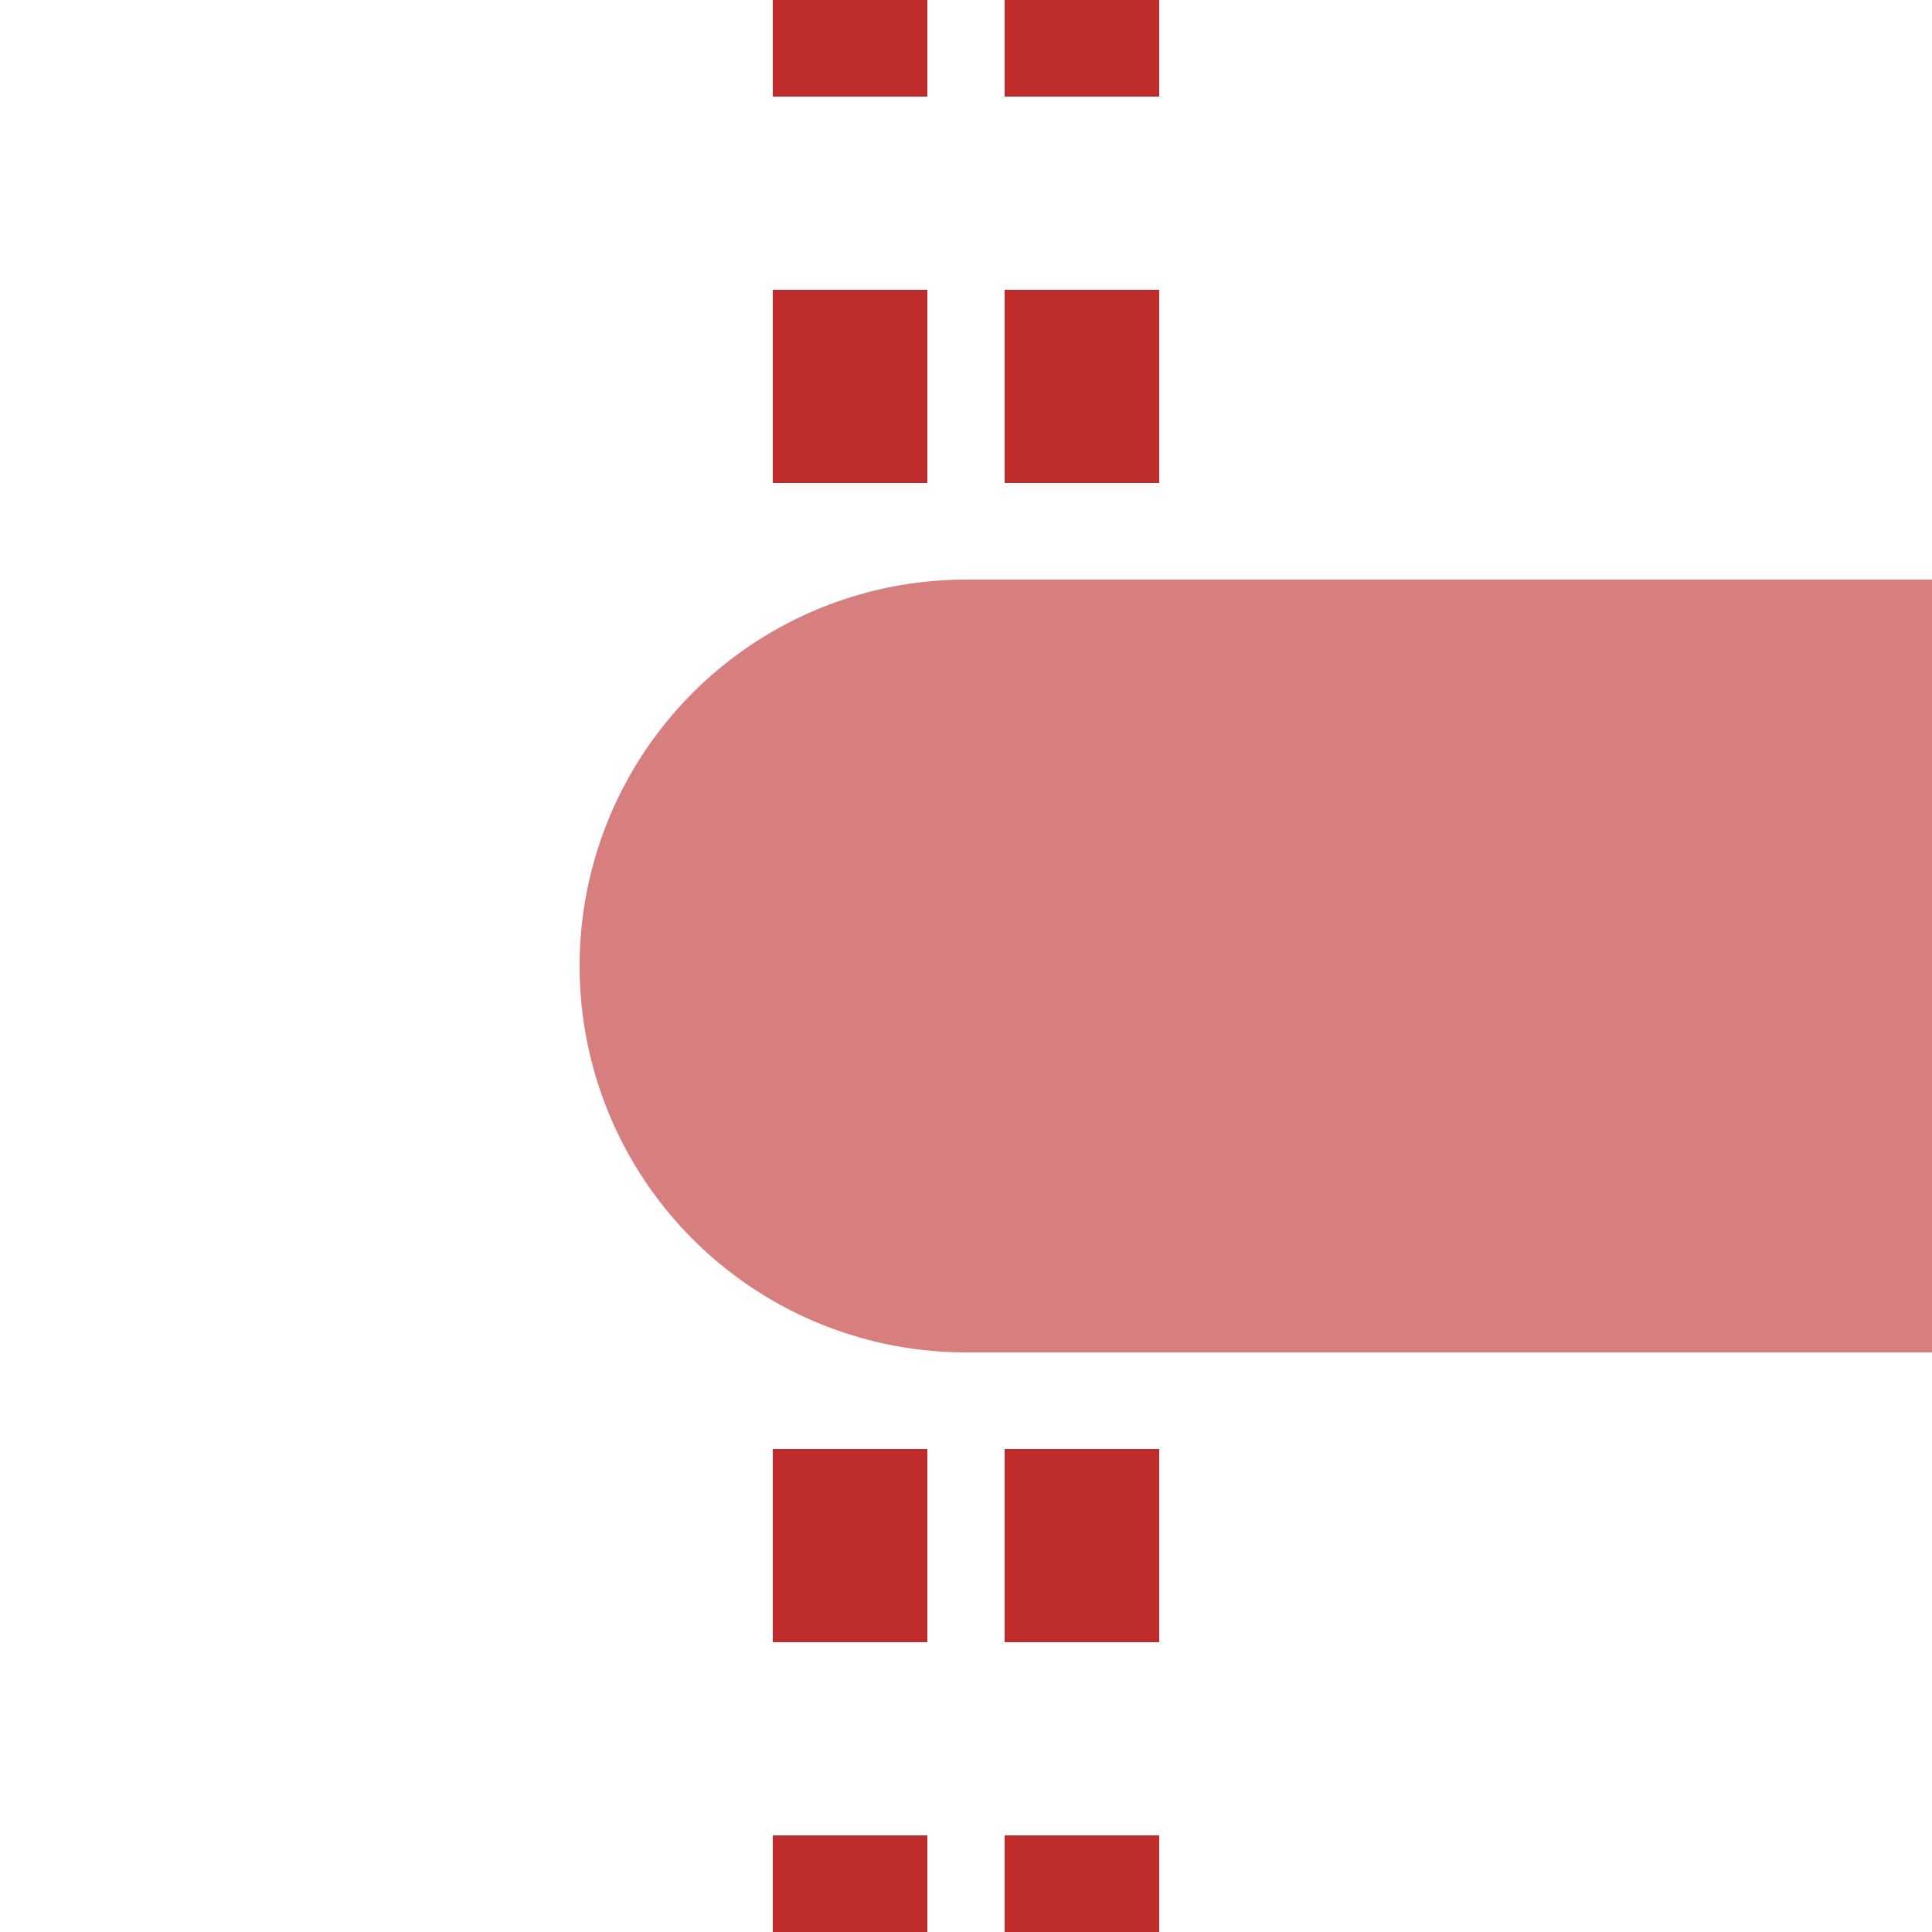 <?xml version="1.0" encoding="UTF-8"?>
<svg xmlns="http://www.w3.org/2000/svg" width="500" height="500">
 <title>etHST-L</title>
 <path stroke="#BE2D2C" d="m 220,525 V 0 m 60,525 V 0" stroke-width="40" stroke-dasharray="50"/>
 <path fill="#D77F7E" d="M 500,150 H 250 a 100,100 0 0 0 0,200 H 500"/>
</svg>

